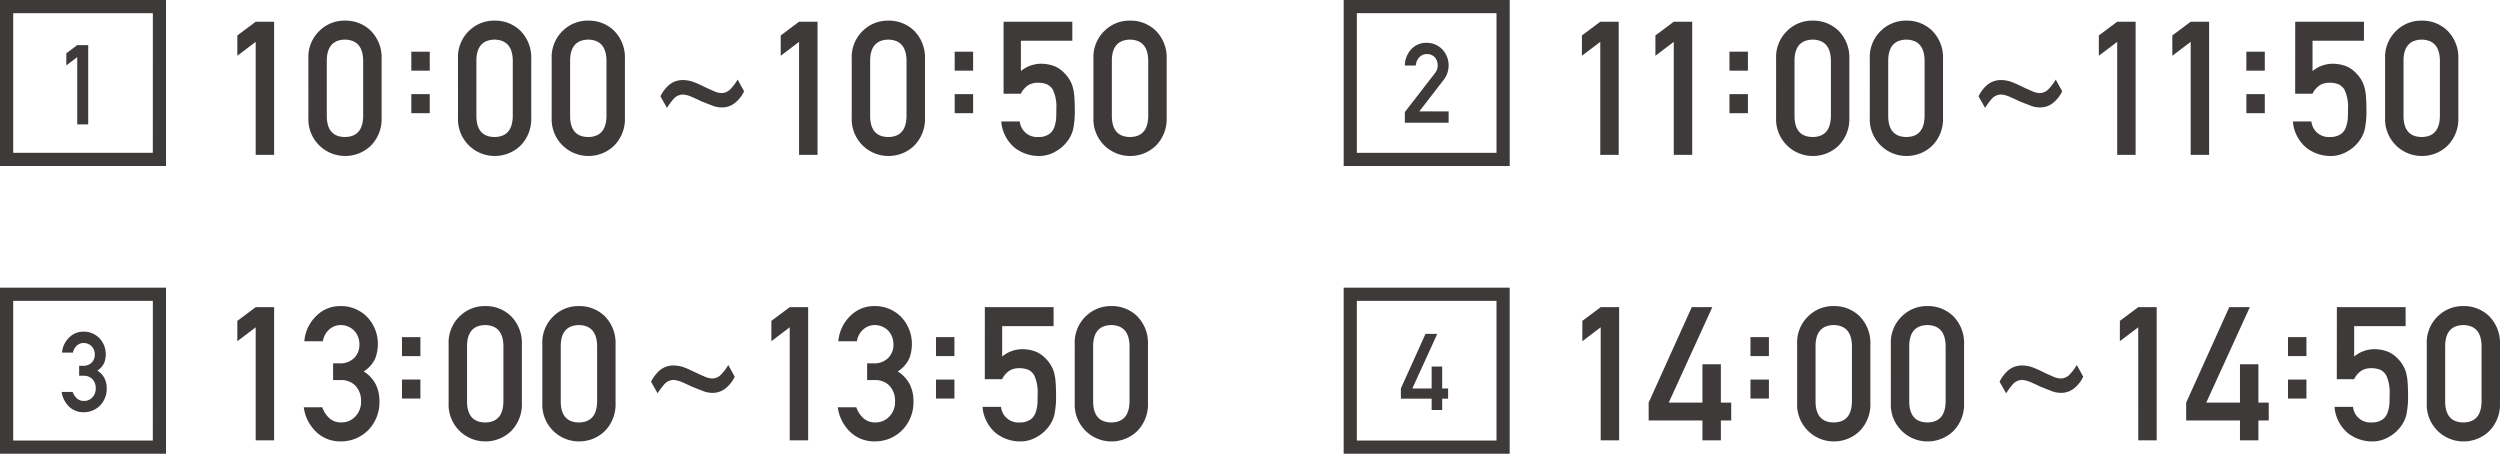 <svg xmlns="http://www.w3.org/2000/svg" width="324" height="58.801" viewBox="0 0 324 58.801">
  <g id="グループ_3801" data-name="グループ 3801" transform="translate(-1155.495 -2953.433)">
    <g id="グループ_3696" data-name="グループ 3696" transform="translate(1155.495 2953.433)">
      <path id="パス_17270" data-name="パス 17270" d="M72.688,101.269a4.633,4.633,0,0,1,1.088-1.446,2.733,2.733,0,0,1,1.845-.658,4.083,4.083,0,0,1,1.3.225,13.941,13.941,0,0,1,1.318.579q.654.32,1.283.582a2.735,2.735,0,0,0,1.1.3,1.625,1.625,0,0,0,1.2-.581,5.819,5.819,0,0,0,.871-1.172l.837,1.517a4.135,4.135,0,0,1-1.055,1.4,2.632,2.632,0,0,1-1.879.694,3.213,3.213,0,0,1-1.238-.26c-.436-.167-.89-.344-1.364-.533q-.654-.32-1.261-.579a3.324,3.324,0,0,0-1.134-.3,1.652,1.652,0,0,0-1.169.532,9.778,9.778,0,0,0-.894,1.2Z" transform="translate(12.903 -88.788)" fill="#3e3a39"/>
      <path id="パス_17265" data-name="パス 17265" d="M28.5,95.342l-2.379,1.8V94.51L28.5,92.733h2.389v17.259H28.5Z" transform="translate(4.637 -89.918)" fill="#3e3a39"/>
      <path id="パス_17266" data-name="パス 17266" d="M33.941,97.565a4.712,4.712,0,0,1,1.481-3.676,4.6,4.6,0,0,1,3.259-1.276A4.677,4.677,0,0,1,42,93.891a4.914,4.914,0,0,1,1.434,3.682v7.611A4.9,4.9,0,0,1,42,108.853a4.771,4.771,0,0,1-3.317,1.3,4.754,4.754,0,0,1-4.741-4.964Zm7.1.154q-.069-2.6-2.362-2.645-2.3.046-2.351,2.645v7.331q.046,2.621,2.351,2.645,2.293-.023,2.362-2.645Z" transform="translate(6.025 -89.939)" fill="#3e3a39"/>
      <path id="パス_17267" data-name="パス 17267" d="M45.271,96.031H47.66v2.46H45.271Zm0,5.5H47.66V104H45.271Z" transform="translate(8.036 -89.332)" fill="#3e3a39"/>
      <path id="パス_17268" data-name="パス 17268" d="M50.407,97.565a4.712,4.712,0,0,1,1.481-3.676,4.6,4.6,0,0,1,3.259-1.276,4.677,4.677,0,0,1,3.317,1.279A4.914,4.914,0,0,1,59.9,97.573v7.611a4.9,4.9,0,0,1-1.434,3.669,4.771,4.771,0,0,1-3.317,1.3,4.754,4.754,0,0,1-4.741-4.964Zm7.1.154q-.069-2.6-2.362-2.645-2.3.046-2.351,2.645v7.331q.046,2.621,2.351,2.645,2.293-.023,2.362-2.645Z" transform="translate(8.948 -89.939)" fill="#3e3a39"/>
      <path id="パス_17269" data-name="パス 17269" d="M60.72,97.565A4.712,4.712,0,0,1,62.2,93.888a4.6,4.6,0,0,1,3.258-1.276,4.68,4.68,0,0,1,3.318,1.279,4.918,4.918,0,0,1,1.434,3.682v7.611a4.9,4.9,0,0,1-1.434,3.669,4.774,4.774,0,0,1-3.318,1.3,4.754,4.754,0,0,1-4.74-4.964Zm7.1.154q-.069-2.6-2.363-2.645-2.3.046-2.35,2.645v7.331q.046,2.621,2.35,2.645,2.294-.023,2.363-2.645Z" transform="translate(10.779 -89.939)" fill="#3e3a39"/>
      <path id="パス_17271" data-name="パス 17271" d="M88.306,95.342l-2.379,1.8V94.51l2.379-1.777H90.7v17.259H88.306Z" transform="translate(15.253 -89.918)" fill="#3e3a39"/>
      <path id="パス_17272" data-name="パス 17272" d="M93.745,97.565a4.712,4.712,0,0,1,1.481-3.676,4.6,4.6,0,0,1,3.259-1.276,4.677,4.677,0,0,1,3.317,1.279,4.914,4.914,0,0,1,1.434,3.682v7.611a4.9,4.9,0,0,1-1.434,3.669,4.771,4.771,0,0,1-3.317,1.3,4.754,4.754,0,0,1-4.741-4.964Zm7.1.154q-.069-2.6-2.362-2.645-2.3.046-2.352,2.645v7.331q.046,2.621,2.352,2.645,2.293-.023,2.362-2.645Z" transform="translate(16.641 -89.939)" fill="#3e3a39"/>
      <path id="パス_17273" data-name="パス 17273" d="M105.075,96.031h2.389v2.46h-2.389Zm0,5.5h2.389V104h-2.389Z" transform="translate(18.652 -89.332)" fill="#3e3a39"/>
      <path id="パス_17274" data-name="パス 17274" d="M110.5,92.733h8.911v2.461h-6.665v3.933a4.151,4.151,0,0,1,2.68-.948,4.938,4.938,0,0,1,1.771.356,3.868,3.868,0,0,1,1.23.9,4.2,4.2,0,0,1,1.006,1.646,6.071,6.071,0,0,1,.228,1.242c.046.5.069,1.108.069,1.833a11.141,11.141,0,0,1-.23,2.581,4.2,4.2,0,0,1-.8,1.573,4.7,4.7,0,0,1-1.433,1.225,4.156,4.156,0,0,1-2.18.6,5.128,5.128,0,0,1-3.109-1.04,4.933,4.933,0,0,1-1.778-3.437h2.4a2.246,2.246,0,0,0,2.4,2.016,2.4,2.4,0,0,0,1.379-.356,1.813,1.813,0,0,0,.689-.9,4.378,4.378,0,0,0,.253-1.209c.014-.429.022-.843.022-1.246a5.113,5.113,0,0,0-.45-2.408,1.8,1.8,0,0,0-.749-.7,3.092,3.092,0,0,0-1.232-.214,2.37,2.37,0,0,0-1.2.31,2.75,2.75,0,0,0-.968,1.114H110.5Z" transform="translate(19.562 -89.918)" fill="#3e3a39"/>
      <path id="パス_17275" data-name="パス 17275" d="M120.347,97.565a4.712,4.712,0,0,1,1.481-3.676,4.6,4.6,0,0,1,3.259-1.276,4.677,4.677,0,0,1,3.317,1.279,4.913,4.913,0,0,1,1.434,3.682v7.611a4.9,4.9,0,0,1-1.434,3.669,4.771,4.771,0,0,1-3.317,1.3,4.754,4.754,0,0,1-4.741-4.964Zm7.1.154q-.069-2.6-2.362-2.645-2.3.046-2.351,2.645v7.331q.046,2.621,2.351,2.645,2.293-.023,2.362-2.645Z" transform="translate(21.363 -89.939)" fill="#3e3a39"/>
      <path id="パス_17309" data-name="パス 17309" d="M8.714,96.861,7.3,97.931V96.365l1.415-1.057h1.422v10.271H8.714Z" transform="translate(1.296 -89.46)" fill="#3e3a39"/>
      <path id="パス_17310" data-name="パス 17310" d="M19.806,110.149H1.71v-18.1h18.1Zm1.71-19.807H0v21.516H21.516Z" transform="translate(0 -90.342)" fill="#3e3a39"/>
    </g>
    <g id="グループ_3694" data-name="グループ 3694" transform="translate(1155.495 2990.718)">
      <path id="パス_17276" data-name="パス 17276" d="M28.5,122.722l-2.379,1.8V121.89l2.379-1.777h2.389v17.259H28.5Z" transform="translate(4.637 -117.59)" fill="#3e3a39"/>
      <path id="パス_17277" data-name="パス 17277" d="M37.236,127.416h.825a2.527,2.527,0,0,0,1.908-.7,2.378,2.378,0,0,0,.677-1.76,2.553,2.553,0,0,0-.7-1.8,2.436,2.436,0,0,0-1.744-.7,2.177,2.177,0,0,0-1.4.511,2.594,2.594,0,0,0-.895,1.583h-2.4a5.1,5.1,0,0,1,1.5-3.23,4.3,4.3,0,0,1,3.1-1.326,4.721,4.721,0,0,1,3.624,1.5,5.048,5.048,0,0,1,1.307,3.408,5.292,5.292,0,0,1-.354,1.918,4.026,4.026,0,0,1-1.48,1.646,4.3,4.3,0,0,1,1.574,1.7,4.881,4.881,0,0,1,.462,2.083,5.164,5.164,0,0,1-1.455,3.823,4.938,4.938,0,0,1-3.621,1.458,4.5,4.5,0,0,1-3.025-1.135,5.443,5.443,0,0,1-1.707-3.285h2.4a3.494,3.494,0,0,0,.907,1.4,2.217,2.217,0,0,0,1.583.558,2.374,2.374,0,0,0,1.778-.748,2.692,2.692,0,0,0,.756-1.994,2.812,2.812,0,0,0-.756-2.042,2.529,2.529,0,0,0-1.835-.7H37.236Z" transform="translate(5.934 -117.611)" fill="#3e3a39"/>
      <path id="パス_17278" data-name="パス 17278" d="M44.242,123.41h2.389v2.46H44.242Zm0,5.5h2.389v2.461H44.242Z" transform="translate(7.853 -117.004)" fill="#3e3a39"/>
      <path id="パス_17279" data-name="パス 17279" d="M49.378,124.945a4.712,4.712,0,0,1,1.481-3.676,4.6,4.6,0,0,1,3.259-1.276,4.677,4.677,0,0,1,3.317,1.279,4.914,4.914,0,0,1,1.434,3.682v7.611a4.9,4.9,0,0,1-1.434,3.669,4.771,4.771,0,0,1-3.317,1.3,4.754,4.754,0,0,1-4.741-4.964Zm7.1.154q-.069-2.6-2.362-2.645-2.3.046-2.351,2.645v7.331q.046,2.621,2.351,2.645,2.293-.023,2.362-2.645Z" transform="translate(8.765 -117.611)" fill="#3e3a39"/>
      <path id="パス_17280" data-name="パス 17280" d="M59.69,124.945a4.712,4.712,0,0,1,1.481-3.676,4.6,4.6,0,0,1,3.259-1.276,4.677,4.677,0,0,1,3.317,1.279,4.914,4.914,0,0,1,1.434,3.682v7.611a4.9,4.9,0,0,1-1.434,3.669,4.771,4.771,0,0,1-3.317,1.3,4.754,4.754,0,0,1-4.741-4.964Zm7.1.154q-.069-2.6-2.362-2.645-2.3.046-2.351,2.645v7.331q.046,2.621,2.351,2.645,2.293-.023,2.362-2.645Z" transform="translate(10.596 -117.611)" fill="#3e3a39"/>
      <path id="パス_17281" data-name="パス 17281" d="M71.658,128.648a4.633,4.633,0,0,1,1.088-1.446,2.733,2.733,0,0,1,1.845-.658,4.083,4.083,0,0,1,1.3.225,13.942,13.942,0,0,1,1.318.579q.654.32,1.283.582a2.735,2.735,0,0,0,1.1.3,1.625,1.625,0,0,0,1.2-.581,5.821,5.821,0,0,0,.871-1.172l.837,1.517a4.135,4.135,0,0,1-1.055,1.4,2.632,2.632,0,0,1-1.879.694,3.214,3.214,0,0,1-1.238-.26c-.436-.167-.89-.344-1.364-.533q-.654-.32-1.261-.579a3.324,3.324,0,0,0-1.134-.3,1.652,1.652,0,0,0-1.169.532,9.78,9.78,0,0,0-.894,1.2Z" transform="translate(12.72 -116.461)" fill="#3e3a39"/>
      <path id="パス_17282" data-name="パス 17282" d="M87.277,122.722l-2.379,1.8V121.89l2.379-1.777h2.389v17.259H87.277Z" transform="translate(15.071 -117.59)" fill="#3e3a39"/>
      <path id="パス_17283" data-name="パス 17283" d="M96.011,127.416h.825a2.527,2.527,0,0,0,1.908-.7,2.378,2.378,0,0,0,.677-1.76,2.553,2.553,0,0,0-.7-1.8,2.436,2.436,0,0,0-1.744-.7,2.177,2.177,0,0,0-1.4.511,2.594,2.594,0,0,0-.895,1.583h-2.4a5.1,5.1,0,0,1,1.5-3.23,4.3,4.3,0,0,1,3.1-1.326,4.721,4.721,0,0,1,3.624,1.5,5.048,5.048,0,0,1,1.307,3.408,5.292,5.292,0,0,1-.354,1.918,4.027,4.027,0,0,1-1.48,1.646,4.3,4.3,0,0,1,1.574,1.7,4.881,4.881,0,0,1,.462,2.083,5.165,5.165,0,0,1-1.455,3.823,4.938,4.938,0,0,1-3.621,1.458,4.5,4.5,0,0,1-3.025-1.135,5.443,5.443,0,0,1-1.707-3.285h2.4a3.494,3.494,0,0,0,.907,1.4,2.217,2.217,0,0,0,1.583.558,2.374,2.374,0,0,0,1.778-.748,2.692,2.692,0,0,0,.756-1.994,2.812,2.812,0,0,0-.756-2.042,2.529,2.529,0,0,0-1.835-.7H96.011Z" transform="translate(16.368 -117.611)" fill="#3e3a39"/>
      <path id="パス_17284" data-name="パス 17284" d="M103.017,123.41h2.389v2.46h-2.389Zm0,5.5h2.389v2.461h-2.389Z" transform="translate(18.287 -117.004)" fill="#3e3a39"/>
      <path id="パス_17285" data-name="パス 17285" d="M108.439,120.113h8.911v2.461h-6.665v3.933a4.151,4.151,0,0,1,2.68-.948,4.938,4.938,0,0,1,1.771.356,3.868,3.868,0,0,1,1.23.9,4.2,4.2,0,0,1,1.006,1.646,6.072,6.072,0,0,1,.228,1.242c.046.5.069,1.108.069,1.833a11.142,11.142,0,0,1-.23,2.581,4.2,4.2,0,0,1-.8,1.573,4.7,4.7,0,0,1-1.433,1.225,4.156,4.156,0,0,1-2.18.6,5.128,5.128,0,0,1-3.109-1.04,4.933,4.933,0,0,1-1.778-3.437h2.4a2.246,2.246,0,0,0,2.4,2.016,2.4,2.4,0,0,0,1.379-.356,1.813,1.813,0,0,0,.689-.9,4.377,4.377,0,0,0,.253-1.209c.014-.429.022-.843.022-1.246a5.113,5.113,0,0,0-.45-2.408,1.8,1.8,0,0,0-.749-.7,3.092,3.092,0,0,0-1.232-.214,2.37,2.37,0,0,0-1.2.31,2.751,2.751,0,0,0-.968,1.114h-2.247Z" transform="translate(19.196 -117.59)" fill="#3e3a39"/>
      <path id="パス_17286" data-name="パス 17286" d="M118.288,124.945a4.712,4.712,0,0,1,1.481-3.676,4.6,4.6,0,0,1,3.259-1.276,4.677,4.677,0,0,1,3.317,1.279,4.914,4.914,0,0,1,1.434,3.682v7.611a4.9,4.9,0,0,1-1.434,3.669,4.771,4.771,0,0,1-3.317,1.3,4.754,4.754,0,0,1-4.741-4.964Zm7.1.154q-.069-2.6-2.362-2.645-2.3.046-2.351,2.645v7.331q.046,2.621,2.351,2.645,2.293-.023,2.362-2.645Z" transform="translate(20.997 -117.611)" fill="#3e3a39"/>
      <path id="パス_17311" data-name="パス 17311" d="M9.052,127.232h.491a1.5,1.5,0,0,0,1.134-.418,1.419,1.419,0,0,0,.405-1.048,1.526,1.526,0,0,0-.417-1.069,1.46,1.46,0,0,0-1.039-.419,1.3,1.3,0,0,0-.834.3,1.551,1.551,0,0,0-.533.942H6.833a3.042,3.042,0,0,1,.894-1.923,2.557,2.557,0,0,1,1.842-.788,2.807,2.807,0,0,1,2.157.895,3,3,0,0,1,.778,2.028,3.149,3.149,0,0,1-.212,1.142,2.389,2.389,0,0,1-.88.979,2.563,2.563,0,0,1,.936,1.016,2.882,2.882,0,0,1,.277,1.239,3.085,3.085,0,0,1-.867,2.276,2.949,2.949,0,0,1-2.155.867,2.683,2.683,0,0,1-1.8-.676,3.256,3.256,0,0,1-1.015-1.955H8.212a2.111,2.111,0,0,0,.539.834,1.322,1.322,0,0,0,.942.332,1.411,1.411,0,0,0,1.057-.445,1.6,1.6,0,0,0,.451-1.187,1.681,1.681,0,0,0-.449-1.215,1.515,1.515,0,0,0-1.093-.416H9.052Z" transform="translate(1.205 -117.11)" fill="#3e3a39"/>
      <path id="パス_17312" data-name="パス 17312" d="M19.806,137.776H1.71v-18.1h18.1Zm1.71-19.806H0v21.516H21.516Z" transform="translate(0 -117.97)" fill="#3e3a39"/>
    </g>
    <g id="グループ_3695" data-name="グループ 3695" transform="translate(1329.637 2953.433)">
      <path id="パス_17287" data-name="パス 17287" d="M177.148,95.342l-2.379,1.8V94.51l2.379-1.777h2.389v17.259h-2.389Z" transform="translate(-143.894 -89.918)" fill="#3e3a39"/>
      <path id="パス_17288" data-name="パス 17288" d="M185.237,95.342l-2.379,1.8V94.51l2.379-1.777h2.389v17.259h-2.389Z" transform="translate(-142.458 -89.918)" fill="#3e3a39"/>
      <path id="パス_17289" data-name="パス 17289" d="M191.006,96.031H193.4v2.46h-2.389Zm0,5.5H193.4V104h-2.389Z" transform="translate(-141.012 -89.332)" fill="#3e3a39"/>
      <path id="パス_17290" data-name="パス 17290" d="M196.142,97.565a4.712,4.712,0,0,1,1.481-3.676,4.6,4.6,0,0,1,3.259-1.276,4.677,4.677,0,0,1,3.317,1.279,4.914,4.914,0,0,1,1.434,3.682v7.611a4.9,4.9,0,0,1-1.434,3.669,4.771,4.771,0,0,1-3.317,1.3,4.754,4.754,0,0,1-4.741-4.964Zm7.1.154q-.069-2.6-2.362-2.645-2.3.046-2.352,2.645v7.331q.046,2.621,2.352,2.645,2.293-.023,2.362-2.645Z" transform="translate(-140.1 -89.939)" fill="#3e3a39"/>
      <path id="パス_17291" data-name="パス 17291" d="M206.454,97.565a4.712,4.712,0,0,1,1.481-3.676,4.6,4.6,0,0,1,3.259-1.276,4.677,4.677,0,0,1,3.317,1.279,4.914,4.914,0,0,1,1.434,3.682v7.611a4.9,4.9,0,0,1-1.434,3.669,4.771,4.771,0,0,1-3.317,1.3,4.754,4.754,0,0,1-4.741-4.964Zm7.1.154q-.069-2.6-2.362-2.645-2.305.046-2.351,2.645v7.331q.046,2.621,2.351,2.645,2.293-.023,2.362-2.645Z" transform="translate(-138.27 -89.939)" fill="#3e3a39"/>
      <path id="パス_17292" data-name="パス 17292" d="M218.422,101.269a4.633,4.633,0,0,1,1.088-1.446,2.733,2.733,0,0,1,1.845-.658,4.083,4.083,0,0,1,1.3.225,13.943,13.943,0,0,1,1.318.579q.654.32,1.283.582a2.735,2.735,0,0,0,1.1.3,1.625,1.625,0,0,0,1.2-.581,5.821,5.821,0,0,0,.871-1.172l.837,1.517a4.135,4.135,0,0,1-1.055,1.4,2.632,2.632,0,0,1-1.879.694,3.213,3.213,0,0,1-1.238-.26c-.436-.167-.89-.344-1.364-.533q-.654-.32-1.261-.579a3.323,3.323,0,0,0-1.134-.3,1.652,1.652,0,0,0-1.169.532,9.777,9.777,0,0,0-.894,1.2Z" transform="translate(-136.146 -88.788)" fill="#3e3a39"/>
      <path id="パス_17293" data-name="パス 17293" d="M234.041,95.342l-2.379,1.8V94.51l2.379-1.777h2.389v17.259h-2.389Z" transform="translate(-133.795 -89.918)" fill="#3e3a39"/>
      <path id="パス_17294" data-name="パス 17294" d="M242.13,95.342l-2.379,1.8V94.51l2.379-1.777h2.389v17.259H242.13Z" transform="translate(-132.36 -89.918)" fill="#3e3a39"/>
      <path id="パス_17295" data-name="パス 17295" d="M247.9,96.031h2.389v2.46H247.9Zm0,5.5h2.389V104H247.9Z" transform="translate(-130.913 -89.332)" fill="#3e3a39"/>
      <path id="パス_17296" data-name="パス 17296" d="M253.321,92.733h8.911v2.461h-6.665v3.933a4.15,4.15,0,0,1,2.68-.948,4.938,4.938,0,0,1,1.771.356,3.868,3.868,0,0,1,1.23.9,4.2,4.2,0,0,1,1.006,1.646,6.074,6.074,0,0,1,.228,1.242c.046.5.069,1.108.069,1.833a11.142,11.142,0,0,1-.23,2.581,4.2,4.2,0,0,1-.8,1.573,4.7,4.7,0,0,1-1.433,1.225,4.156,4.156,0,0,1-2.18.6,5.128,5.128,0,0,1-3.109-1.04,4.933,4.933,0,0,1-1.778-3.437h2.4a2.246,2.246,0,0,0,2.4,2.016,2.4,2.4,0,0,0,1.379-.356,1.812,1.812,0,0,0,.689-.9,4.378,4.378,0,0,0,.253-1.209c.014-.429.022-.843.022-1.246a5.113,5.113,0,0,0-.45-2.408,1.8,1.8,0,0,0-.749-.7,3.091,3.091,0,0,0-1.232-.214,2.37,2.37,0,0,0-1.2.31,2.751,2.751,0,0,0-.968,1.114h-2.247Z" transform="translate(-130.004 -89.918)" fill="#3e3a39"/>
      <path id="パス_17297" data-name="パス 17297" d="M263.17,97.565a4.712,4.712,0,0,1,1.481-3.676,4.6,4.6,0,0,1,3.259-1.276,4.678,4.678,0,0,1,3.317,1.279,4.914,4.914,0,0,1,1.434,3.682v7.611a4.9,4.9,0,0,1-1.434,3.669,4.771,4.771,0,0,1-3.317,1.3,4.754,4.754,0,0,1-4.741-4.964Zm7.1.154q-.069-2.6-2.362-2.645-2.3.046-2.351,2.645v7.331q.046,2.621,2.351,2.645,2.293-.023,2.362-2.645Z" transform="translate(-128.202 -89.939)" fill="#3e3a39"/>
      <path id="パス_17313" data-name="パス 17313" d="M155.281,104.028,159.174,99a1.917,1.917,0,0,0,.307-.564,2.094,2.094,0,0,0,.055-.466,1.552,1.552,0,0,0-.35-1.009,1.309,1.309,0,0,0-1.026-.445,1.331,1.331,0,0,0-.98.389A1.711,1.711,0,0,0,156.7,98h-1.422a3.2,3.2,0,0,1,.834-2.118,2.625,2.625,0,0,1,1.933-.829,2.807,2.807,0,0,1,2.084.845,3.043,3.043,0,0,1,.225,3.9l-3.2,4.147h3.8v1.465h-5.677Z" transform="translate(-147.354 -89.506)" fill="#3e3a39"/>
      <path id="パス_17314" data-name="パス 17314" d="M168.355,110.149h-18.1v-18.1h18.1Zm1.71-19.807H148.549v21.516h21.516Z" transform="translate(-148.549 -90.342)" fill="#3e3a39"/>
    </g>
    <g id="グループ_3693" data-name="グループ 3693" transform="translate(1329.636 2990.718)">
      <path id="パス_17298" data-name="パス 17298" d="M177.148,122.722l-2.379,1.8V121.89l2.379-1.777h2.389v17.259h-2.389Z" transform="translate(-143.838 -117.59)" fill="#3e3a39"/>
      <path id="パス_17299" data-name="パス 17299" d="M182.067,132.484l5.586-12.371h2.664l-5.646,12.371h4.366v-4.97h2.389v4.97h1.34V134.8h-1.34v2.569h-2.389V134.8l-6.97,0Z" transform="translate(-142.542 -117.59)" fill="#3e3a39"/>
      <path id="パス_17300" data-name="パス 17300" d="M193.274,123.41h2.389v2.46h-2.389Zm0,5.5h2.389v2.461h-2.389Z" transform="translate(-140.553 -117.004)" fill="#3e3a39"/>
      <path id="パス_17301" data-name="パス 17301" d="M198.41,124.945a4.712,4.712,0,0,1,1.481-3.676,4.6,4.6,0,0,1,3.259-1.276,4.677,4.677,0,0,1,3.317,1.279,4.914,4.914,0,0,1,1.434,3.682v7.611a4.9,4.9,0,0,1-1.434,3.669,4.771,4.771,0,0,1-3.317,1.3,4.754,4.754,0,0,1-4.741-4.964Zm7.1.154q-.069-2.6-2.362-2.645-2.305.046-2.352,2.645v7.331q.046,2.621,2.352,2.645,2.293-.023,2.362-2.645Z" transform="translate(-139.641 -117.611)" fill="#3e3a39"/>
      <path id="パス_17302" data-name="パス 17302" d="M208.723,124.945a4.712,4.712,0,0,1,1.481-3.676,4.6,4.6,0,0,1,3.259-1.276,4.677,4.677,0,0,1,3.317,1.279,4.914,4.914,0,0,1,1.434,3.682v7.611a4.9,4.9,0,0,1-1.434,3.669,4.771,4.771,0,0,1-3.317,1.3,4.754,4.754,0,0,1-4.741-4.964Zm7.1.154q-.069-2.6-2.362-2.645-2.3.046-2.352,2.645v7.331q.046,2.621,2.352,2.645,2.293-.023,2.362-2.645Z" transform="translate(-137.811 -117.611)" fill="#3e3a39"/>
      <path id="パス_17303" data-name="パス 17303" d="M220.691,128.648a4.633,4.633,0,0,1,1.088-1.446,2.733,2.733,0,0,1,1.845-.658,4.083,4.083,0,0,1,1.3.225,13.942,13.942,0,0,1,1.318.579q.654.32,1.283.582a2.735,2.735,0,0,0,1.1.3,1.625,1.625,0,0,0,1.2-.581,5.82,5.82,0,0,0,.871-1.172l.837,1.517a4.135,4.135,0,0,1-1.055,1.4,2.632,2.632,0,0,1-1.879.694,3.213,3.213,0,0,1-1.238-.26c-.436-.167-.89-.344-1.364-.533q-.654-.32-1.261-.579a3.324,3.324,0,0,0-1.134-.3,1.652,1.652,0,0,0-1.169.532,9.784,9.784,0,0,0-.894,1.2Z" transform="translate(-135.686 -116.461)" fill="#3e3a39"/>
      <path id="パス_17304" data-name="パス 17304" d="M236.309,122.722l-2.379,1.8V121.89l2.379-1.777H238.7v17.259h-2.389Z" transform="translate(-133.336 -117.59)" fill="#3e3a39"/>
      <path id="パス_17305" data-name="パス 17305" d="M241.228,132.484l5.586-12.371h2.664l-5.646,12.371H248.2v-4.97h2.389v4.97h1.34V134.8h-1.34v2.569H248.2V134.8l-6.97,0Z" transform="translate(-132.041 -117.59)" fill="#3e3a39"/>
      <path id="パス_17306" data-name="パス 17306" d="M252.436,123.41h2.389v2.46h-2.389Zm0,5.5h2.389v2.461h-2.389Z" transform="translate(-130.051 -117.004)" fill="#3e3a39"/>
      <path id="パス_17307" data-name="パス 17307" d="M257.858,120.113h8.911v2.461H260.1v3.933a4.151,4.151,0,0,1,2.68-.948,4.938,4.938,0,0,1,1.771.356,3.868,3.868,0,0,1,1.23.9,4.2,4.2,0,0,1,1.006,1.646,6.07,6.07,0,0,1,.228,1.242c.046.5.069,1.108.069,1.833a11.14,11.14,0,0,1-.23,2.581,4.2,4.2,0,0,1-.8,1.573,4.7,4.7,0,0,1-1.433,1.225,4.156,4.156,0,0,1-2.18.6,5.129,5.129,0,0,1-3.109-1.04,4.933,4.933,0,0,1-1.778-3.437h2.4a2.246,2.246,0,0,0,2.4,2.016,2.4,2.4,0,0,0,1.379-.356,1.812,1.812,0,0,0,.689-.9,4.377,4.377,0,0,0,.253-1.209c.014-.429.022-.843.022-1.246a5.113,5.113,0,0,0-.45-2.408,1.8,1.8,0,0,0-.749-.7,3.092,3.092,0,0,0-1.232-.214,2.37,2.37,0,0,0-1.2.31,2.75,2.75,0,0,0-.968,1.114h-2.247Z" transform="translate(-129.142 -117.59)" fill="#3e3a39"/>
      <path id="パス_17308" data-name="パス 17308" d="M267.708,124.945a4.711,4.711,0,0,1,1.48-3.676,4.609,4.609,0,0,1,3.259-1.276,4.68,4.68,0,0,1,3.318,1.279,4.913,4.913,0,0,1,1.433,3.682v7.611a4.9,4.9,0,0,1-1.433,3.669,4.774,4.774,0,0,1-3.318,1.3,4.752,4.752,0,0,1-4.739-4.964Zm7.1.154q-.071-2.6-2.363-2.645-2.3.046-2.35,2.645v7.331q.046,2.621,2.35,2.645,2.294-.023,2.363-2.645Z" transform="translate(-127.34 -117.611)" fill="#3e3a39"/>
      <path id="パス_17315" data-name="パス 17315" d="M154.795,130.126l3.195-7.076h1.524l-3.229,7.076h2.5v-2.843h1.366v2.843h.768v1.326h-.768v1.47h-1.366v-1.468h-3.986Z" transform="translate(-147.384 -117.068)" fill="#3e3a39"/>
      <path id="パス_17316" data-name="パス 17316" d="M168.307,137.776h-18.1v-18.1h18.1Zm1.71-19.806H148.5v21.516h21.516Z" transform="translate(-148.501 -117.97)" fill="#3e3a39"/>
    </g>
  </g>
</svg>
